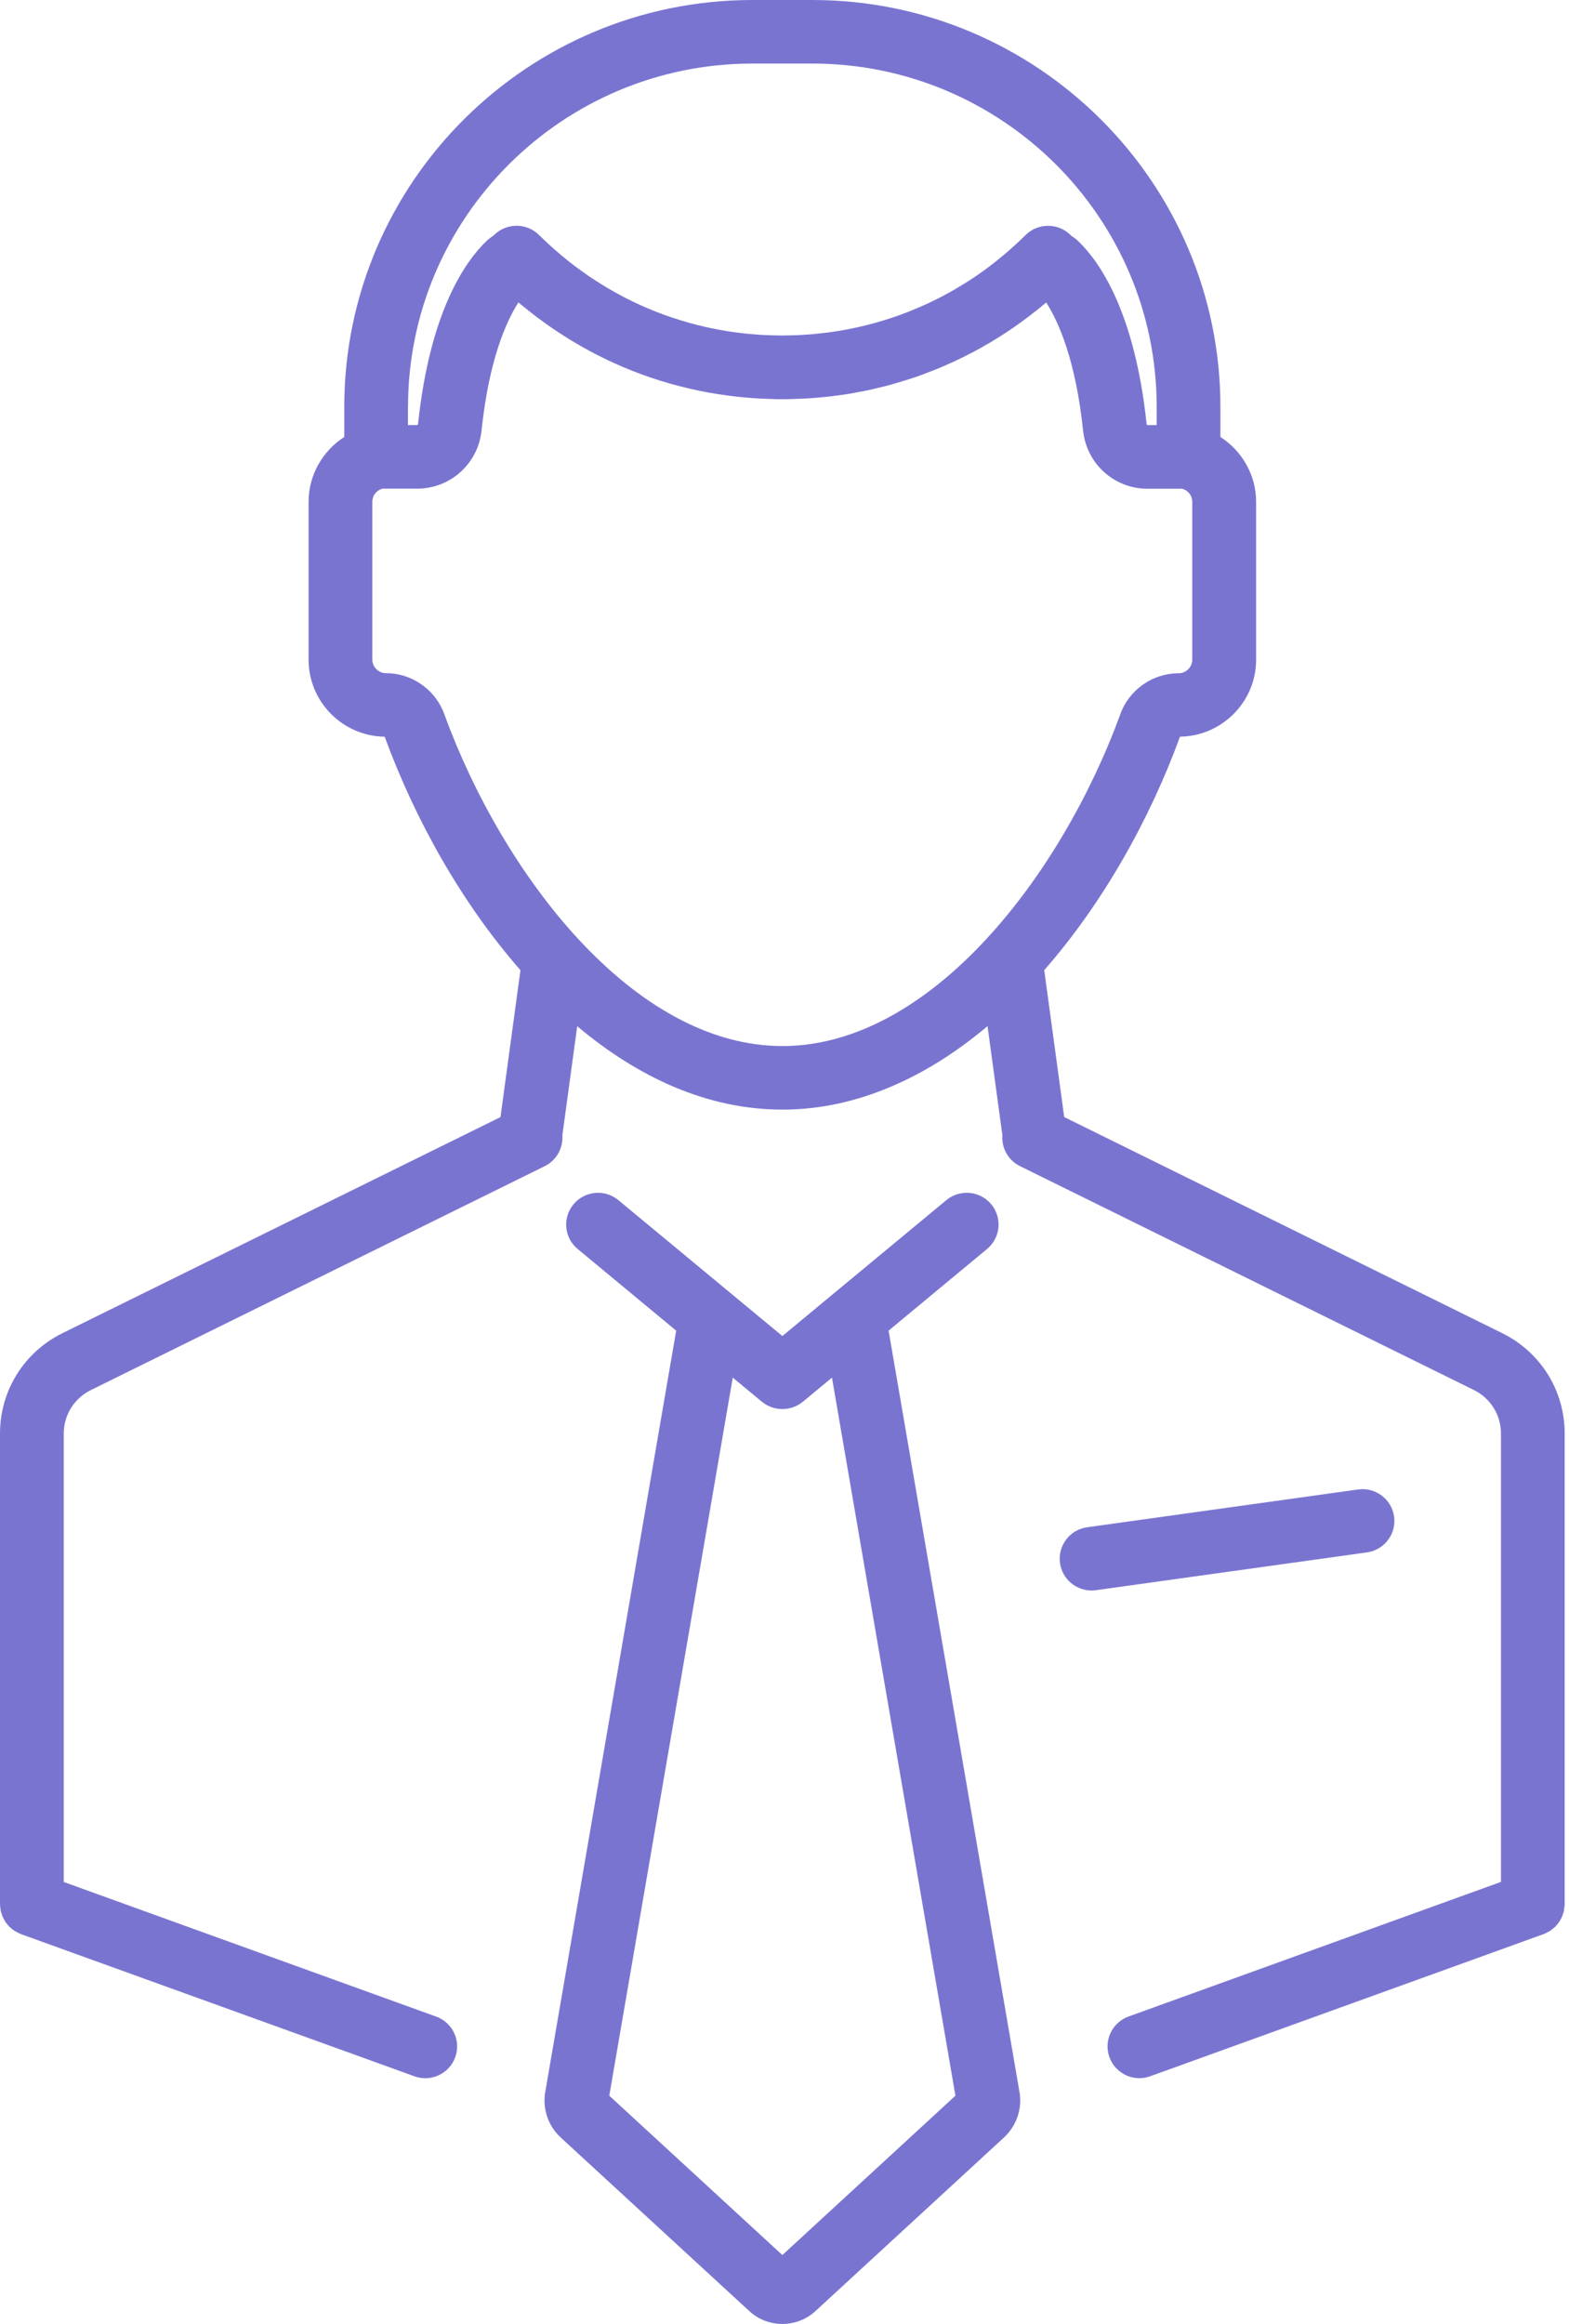 <svg width="52" height="77" viewBox="0 0 52 77" fill="none" xmlns="http://www.w3.org/2000/svg">
<path d="M51.857 47.501C51.857 46.077 51.062 44.8 49.781 44.169L35.27 37.011L34.608 32.144C36.548 29.931 38.099 27.167 39.108 24.409C40.502 24.389 41.63 23.252 41.63 21.858V16.623C41.63 15.737 41.161 14.938 40.447 14.478V13.481C40.447 6.048 34.38 0 26.921 0H24.937C17.479 0 11.41 6.048 11.41 13.481V14.478C10.696 14.938 10.227 15.737 10.227 16.623V21.857C10.227 23.253 11.354 24.389 12.749 24.41C13.759 27.168 15.308 29.931 17.249 32.145L16.587 37.013L2.076 44.169C0.795 44.8 0 46.077 0 47.501V63.094C0 63.102 0.003 63.11 0.003 63.119C0.003 63.159 0.009 63.198 0.015 63.236C0.019 63.267 0.021 63.299 0.028 63.328C0.036 63.361 0.048 63.393 0.059 63.427C0.07 63.459 0.079 63.492 0.094 63.523C0.107 63.553 0.124 63.58 0.14 63.609C0.158 63.639 0.172 63.669 0.192 63.697C0.213 63.725 0.235 63.75 0.258 63.777C0.279 63.802 0.299 63.828 0.323 63.85C0.348 63.874 0.376 63.894 0.402 63.916C0.429 63.937 0.456 63.96 0.485 63.978C0.511 63.994 0.54 64.007 0.567 64.022C0.602 64.041 0.636 64.058 0.672 64.073C0.68 64.076 0.687 64.081 0.695 64.084L13.735 68.794C13.854 68.837 13.975 68.858 14.094 68.858C14.526 68.858 14.932 68.591 15.087 68.164C15.287 67.618 15.003 67.013 14.454 66.816L2.113 62.356V47.501C2.113 46.884 2.458 46.33 3.013 46.057L18.053 38.639C18.45 38.443 18.668 38.032 18.638 37.616L19.13 34.001C21.139 35.693 23.443 36.765 25.929 36.765C26.491 36.765 27.043 36.71 27.584 36.606C28.063 36.514 28.532 36.381 28.992 36.216C29.124 36.168 29.256 36.117 29.387 36.064C30.437 35.638 31.436 35.032 32.375 34.288C32.494 34.194 32.613 34.098 32.729 33.999L33.221 37.615C33.19 38.03 33.407 38.442 33.805 38.638L48.846 46.055C49.4 46.328 49.745 46.883 49.745 47.499V62.354L37.402 66.814C36.854 67.013 36.571 67.616 36.769 68.162C36.925 68.59 37.33 68.857 37.762 68.857C37.881 68.857 38.002 68.837 38.121 68.793L51.161 64.082C51.169 64.079 51.175 64.074 51.184 64.072C51.221 64.057 51.254 64.038 51.289 64.021C51.317 64.006 51.345 63.993 51.371 63.977C51.4 63.958 51.425 63.936 51.453 63.914C51.48 63.893 51.508 63.873 51.532 63.849C51.556 63.826 51.577 63.801 51.598 63.776C51.621 63.749 51.645 63.724 51.663 63.696C51.683 63.668 51.698 63.637 51.715 63.608C51.731 63.58 51.749 63.552 51.762 63.521C51.776 63.491 51.786 63.457 51.797 63.425C51.808 63.393 51.82 63.36 51.828 63.327C51.834 63.296 51.837 63.266 51.841 63.235C51.846 63.196 51.852 63.158 51.853 63.118C51.853 63.11 51.856 63.102 51.856 63.092V47.499L51.857 47.501ZM13.523 13.481C13.523 7.21 18.644 2.106 24.937 2.106H26.921C33.214 2.106 38.335 7.21 38.335 13.481V14.086H38.034C38.017 14.086 38.004 14.07 38.001 14.049C37.604 10.286 36.412 8.638 35.735 7.99C35.662 7.92 35.582 7.86 35.497 7.808C35.492 7.802 35.488 7.796 35.483 7.79C35.07 7.379 34.401 7.379 33.988 7.79C33.888 7.89 33.785 7.986 33.682 8.081C33.614 8.143 33.544 8.206 33.476 8.267C33.407 8.329 33.337 8.389 33.268 8.447C33.196 8.508 33.122 8.568 33.048 8.627C32.98 8.682 32.911 8.736 32.841 8.79C32.763 8.85 32.684 8.908 32.603 8.967C32.537 9.015 32.47 9.063 32.403 9.108C32.316 9.168 32.229 9.227 32.142 9.282C32.079 9.324 32.017 9.364 31.952 9.402C31.858 9.461 31.761 9.52 31.665 9.576C31.608 9.609 31.549 9.642 31.491 9.675C31.387 9.734 31.281 9.79 31.176 9.845C31.124 9.871 31.072 9.898 31.018 9.925C30.904 9.981 30.79 10.037 30.674 10.088C30.628 10.11 30.581 10.131 30.534 10.151C30.411 10.204 30.288 10.256 30.164 10.307C30.122 10.323 30.08 10.34 30.038 10.356C29.909 10.407 29.778 10.453 29.645 10.499C29.607 10.512 29.569 10.525 29.53 10.537C29.395 10.583 29.259 10.624 29.121 10.664C29.084 10.675 29.048 10.685 29.01 10.696C28.871 10.735 28.732 10.771 28.593 10.804C28.556 10.813 28.517 10.821 28.48 10.83C28.341 10.862 28.202 10.89 28.061 10.917C28.02 10.925 27.977 10.933 27.936 10.94C27.801 10.964 27.664 10.985 27.528 11.004C27.479 11.01 27.429 11.017 27.378 11.024C27.25 11.04 27.122 11.054 26.993 11.066C26.932 11.072 26.872 11.077 26.81 11.082C26.692 11.091 26.576 11.098 26.457 11.104C26.381 11.107 26.306 11.11 26.23 11.111C26.124 11.114 26.02 11.116 25.915 11.116C25.834 11.116 25.754 11.116 25.674 11.113C25.558 11.11 25.443 11.106 25.328 11.101C25.268 11.098 25.207 11.094 25.147 11.09C25.014 11.081 24.881 11.07 24.749 11.057C24.705 11.053 24.662 11.048 24.618 11.042C24.472 11.026 24.328 11.006 24.183 10.985C24.151 10.98 24.118 10.974 24.086 10.969C23.934 10.945 23.782 10.917 23.633 10.886C23.606 10.881 23.581 10.876 23.554 10.87C23.4 10.838 23.247 10.803 23.096 10.764C23.071 10.757 23.047 10.752 23.023 10.745C22.871 10.705 22.721 10.663 22.572 10.617C22.546 10.609 22.521 10.601 22.495 10.593C22.35 10.547 22.204 10.499 22.059 10.447C22.03 10.436 22.001 10.425 21.971 10.415C21.832 10.364 21.696 10.31 21.56 10.254C21.525 10.239 21.49 10.224 21.454 10.21C21.326 10.155 21.197 10.098 21.07 10.038C21.029 10.018 20.986 9.998 20.945 9.978C20.827 9.921 20.709 9.861 20.593 9.799C20.544 9.773 20.496 9.747 20.446 9.719C20.339 9.661 20.234 9.6 20.128 9.538C20.072 9.505 20.016 9.472 19.961 9.437C19.865 9.378 19.77 9.317 19.675 9.255C19.613 9.213 19.55 9.172 19.489 9.131C19.402 9.071 19.317 9.011 19.231 8.948C19.164 8.9 19.099 8.851 19.033 8.802C18.954 8.742 18.877 8.68 18.799 8.619C18.731 8.564 18.663 8.508 18.595 8.451C18.523 8.39 18.45 8.327 18.378 8.265C18.31 8.205 18.242 8.143 18.175 8.081C18.072 7.985 17.968 7.889 17.868 7.789C17.455 7.377 16.786 7.377 16.373 7.789C16.368 7.794 16.364 7.801 16.358 7.806C16.274 7.858 16.194 7.918 16.121 7.989C15.444 8.636 14.252 10.283 13.855 14.046C13.852 14.068 13.839 14.084 13.822 14.084H13.521V13.479L13.523 13.481ZM25.929 34.659C20.983 34.659 16.653 28.956 14.722 23.655C14.685 23.554 14.641 23.458 14.59 23.365C14.233 22.72 13.543 22.304 12.79 22.304C12.546 22.304 12.34 22.099 12.34 21.857V16.623C12.34 16.596 12.343 16.571 12.347 16.545C12.348 16.537 12.351 16.529 12.354 16.52C12.358 16.504 12.362 16.487 12.367 16.471C12.371 16.462 12.375 16.452 12.379 16.443C12.386 16.43 12.391 16.415 12.399 16.401C12.405 16.392 12.411 16.383 12.417 16.375C12.425 16.363 12.433 16.351 12.442 16.34C12.449 16.332 12.457 16.324 12.465 16.316C12.474 16.306 12.485 16.296 12.495 16.287C12.504 16.279 12.513 16.272 12.522 16.266C12.533 16.258 12.545 16.25 12.557 16.242C12.566 16.236 12.576 16.23 12.586 16.226C12.6 16.219 12.613 16.214 12.626 16.208C12.637 16.204 12.646 16.2 12.657 16.196C12.664 16.194 12.672 16.194 12.679 16.191H13.824C14.926 16.191 15.844 15.364 15.959 14.267C16.205 11.936 16.767 10.665 17.181 10.021C17.21 10.046 17.241 10.068 17.271 10.094C17.345 10.155 17.42 10.215 17.495 10.275C17.586 10.348 17.678 10.42 17.771 10.491C17.845 10.547 17.92 10.603 17.996 10.657C18.093 10.728 18.191 10.797 18.291 10.865C18.363 10.914 18.437 10.964 18.511 11.013C18.616 11.082 18.724 11.15 18.831 11.218C18.9 11.261 18.968 11.303 19.037 11.343C19.155 11.414 19.275 11.48 19.394 11.547C19.456 11.58 19.516 11.615 19.577 11.648C19.712 11.72 19.85 11.79 19.988 11.857C20.036 11.882 20.082 11.905 20.131 11.928C20.295 12.005 20.461 12.08 20.628 12.151C20.652 12.16 20.675 12.172 20.697 12.181C21.487 12.513 22.309 12.767 23.154 12.943C23.165 12.946 23.177 12.947 23.188 12.95C23.381 12.99 23.578 13.026 23.774 13.056C23.812 13.062 23.849 13.067 23.887 13.072C24.056 13.098 24.226 13.12 24.397 13.14C24.453 13.147 24.51 13.151 24.566 13.158C24.718 13.172 24.869 13.186 25.023 13.196C25.095 13.202 25.167 13.204 25.239 13.208C25.375 13.215 25.511 13.22 25.647 13.223C25.689 13.223 25.731 13.227 25.773 13.227C25.822 13.227 25.872 13.226 25.921 13.226C25.976 13.226 26.031 13.228 26.086 13.227C26.134 13.227 26.182 13.223 26.23 13.222C26.345 13.219 26.46 13.215 26.575 13.21C26.674 13.204 26.773 13.2 26.872 13.194C26.984 13.186 27.096 13.176 27.209 13.166C27.307 13.156 27.408 13.147 27.507 13.136C27.617 13.123 27.727 13.108 27.837 13.092C27.936 13.079 28.036 13.066 28.135 13.049C28.244 13.031 28.353 13.01 28.461 12.989C28.558 12.97 28.656 12.953 28.754 12.933C28.865 12.909 28.974 12.882 29.084 12.855C29.177 12.833 29.271 12.813 29.365 12.789C29.492 12.755 29.616 12.718 29.741 12.682C29.879 12.642 30.015 12.6 30.152 12.556C30.282 12.513 30.413 12.47 30.541 12.424C30.629 12.392 30.715 12.357 30.802 12.322C30.909 12.281 31.017 12.241 31.122 12.197C31.212 12.16 31.3 12.12 31.388 12.081C31.49 12.036 31.593 11.992 31.693 11.944C31.781 11.903 31.869 11.857 31.956 11.815C32.055 11.766 32.154 11.716 32.253 11.664C32.34 11.619 32.426 11.571 32.511 11.523C32.609 11.469 32.705 11.414 32.801 11.358C32.885 11.309 32.968 11.257 33.051 11.205C33.146 11.146 33.241 11.086 33.335 11.024C33.416 10.97 33.496 10.916 33.578 10.86C33.671 10.796 33.764 10.73 33.855 10.664C33.933 10.607 34.011 10.549 34.089 10.491C34.179 10.421 34.27 10.351 34.36 10.279C34.435 10.219 34.511 10.159 34.584 10.096C34.614 10.071 34.645 10.049 34.674 10.023C35.087 10.668 35.651 11.939 35.896 14.27C36.012 15.366 36.929 16.194 38.03 16.194H39.176C39.183 16.195 39.191 16.196 39.197 16.199C39.208 16.202 39.217 16.206 39.228 16.211C39.241 16.216 39.255 16.222 39.268 16.228C39.278 16.234 39.288 16.239 39.298 16.244C39.31 16.252 39.322 16.26 39.332 16.268C39.342 16.275 39.35 16.282 39.359 16.29C39.37 16.299 39.379 16.308 39.39 16.319C39.398 16.327 39.404 16.335 39.413 16.343C39.422 16.354 39.43 16.366 39.438 16.378C39.443 16.387 39.45 16.395 39.455 16.404C39.463 16.418 39.469 16.431 39.475 16.445C39.479 16.455 39.485 16.464 39.487 16.474C39.493 16.489 39.497 16.505 39.501 16.523C39.503 16.531 39.506 16.539 39.507 16.548C39.511 16.573 39.514 16.599 39.514 16.625V21.859C39.514 22.102 39.308 22.307 39.065 22.307C38.203 22.307 37.426 22.849 37.132 23.657C35.202 28.956 30.872 34.66 25.925 34.66L25.929 34.659Z" fill="#7A74D1"/>
<path d="M29.449 44.089L32.713 41.383C33.162 41.012 33.224 40.348 32.851 39.901C32.478 39.453 31.812 39.392 31.363 39.765L25.929 44.267L20.495 39.765C20.046 39.393 19.381 39.454 19.008 39.901C18.635 40.348 18.696 41.012 19.145 41.383L22.41 44.089L18.067 69.336L18.06 69.376C17.989 69.914 18.184 70.456 18.585 70.824L24.836 76.576C25.142 76.859 25.536 77 25.929 77C26.322 77 26.715 76.859 27.023 76.576L33.273 70.823C33.673 70.454 33.869 69.913 33.798 69.375L29.45 44.088L29.449 44.089ZM25.929 74.717L20.193 69.437L24.285 45.645L25.229 46.427C25.431 46.6 25.679 46.687 25.929 46.687C26.179 46.687 26.428 46.6 26.63 46.427L27.573 45.645L31.665 69.437L25.929 74.717V74.717Z" fill="#7A74D1"/>
<path d="M46.203 50.247C46.121 49.672 45.588 49.27 45.011 49.351L36.031 50.603C35.453 50.683 35.05 51.216 35.131 51.791C35.205 52.318 35.658 52.699 36.176 52.699C36.224 52.699 36.274 52.696 36.323 52.688L45.303 51.436C45.881 51.356 46.285 50.823 46.203 50.247Z" fill="#7A74D1"/>
</svg>
